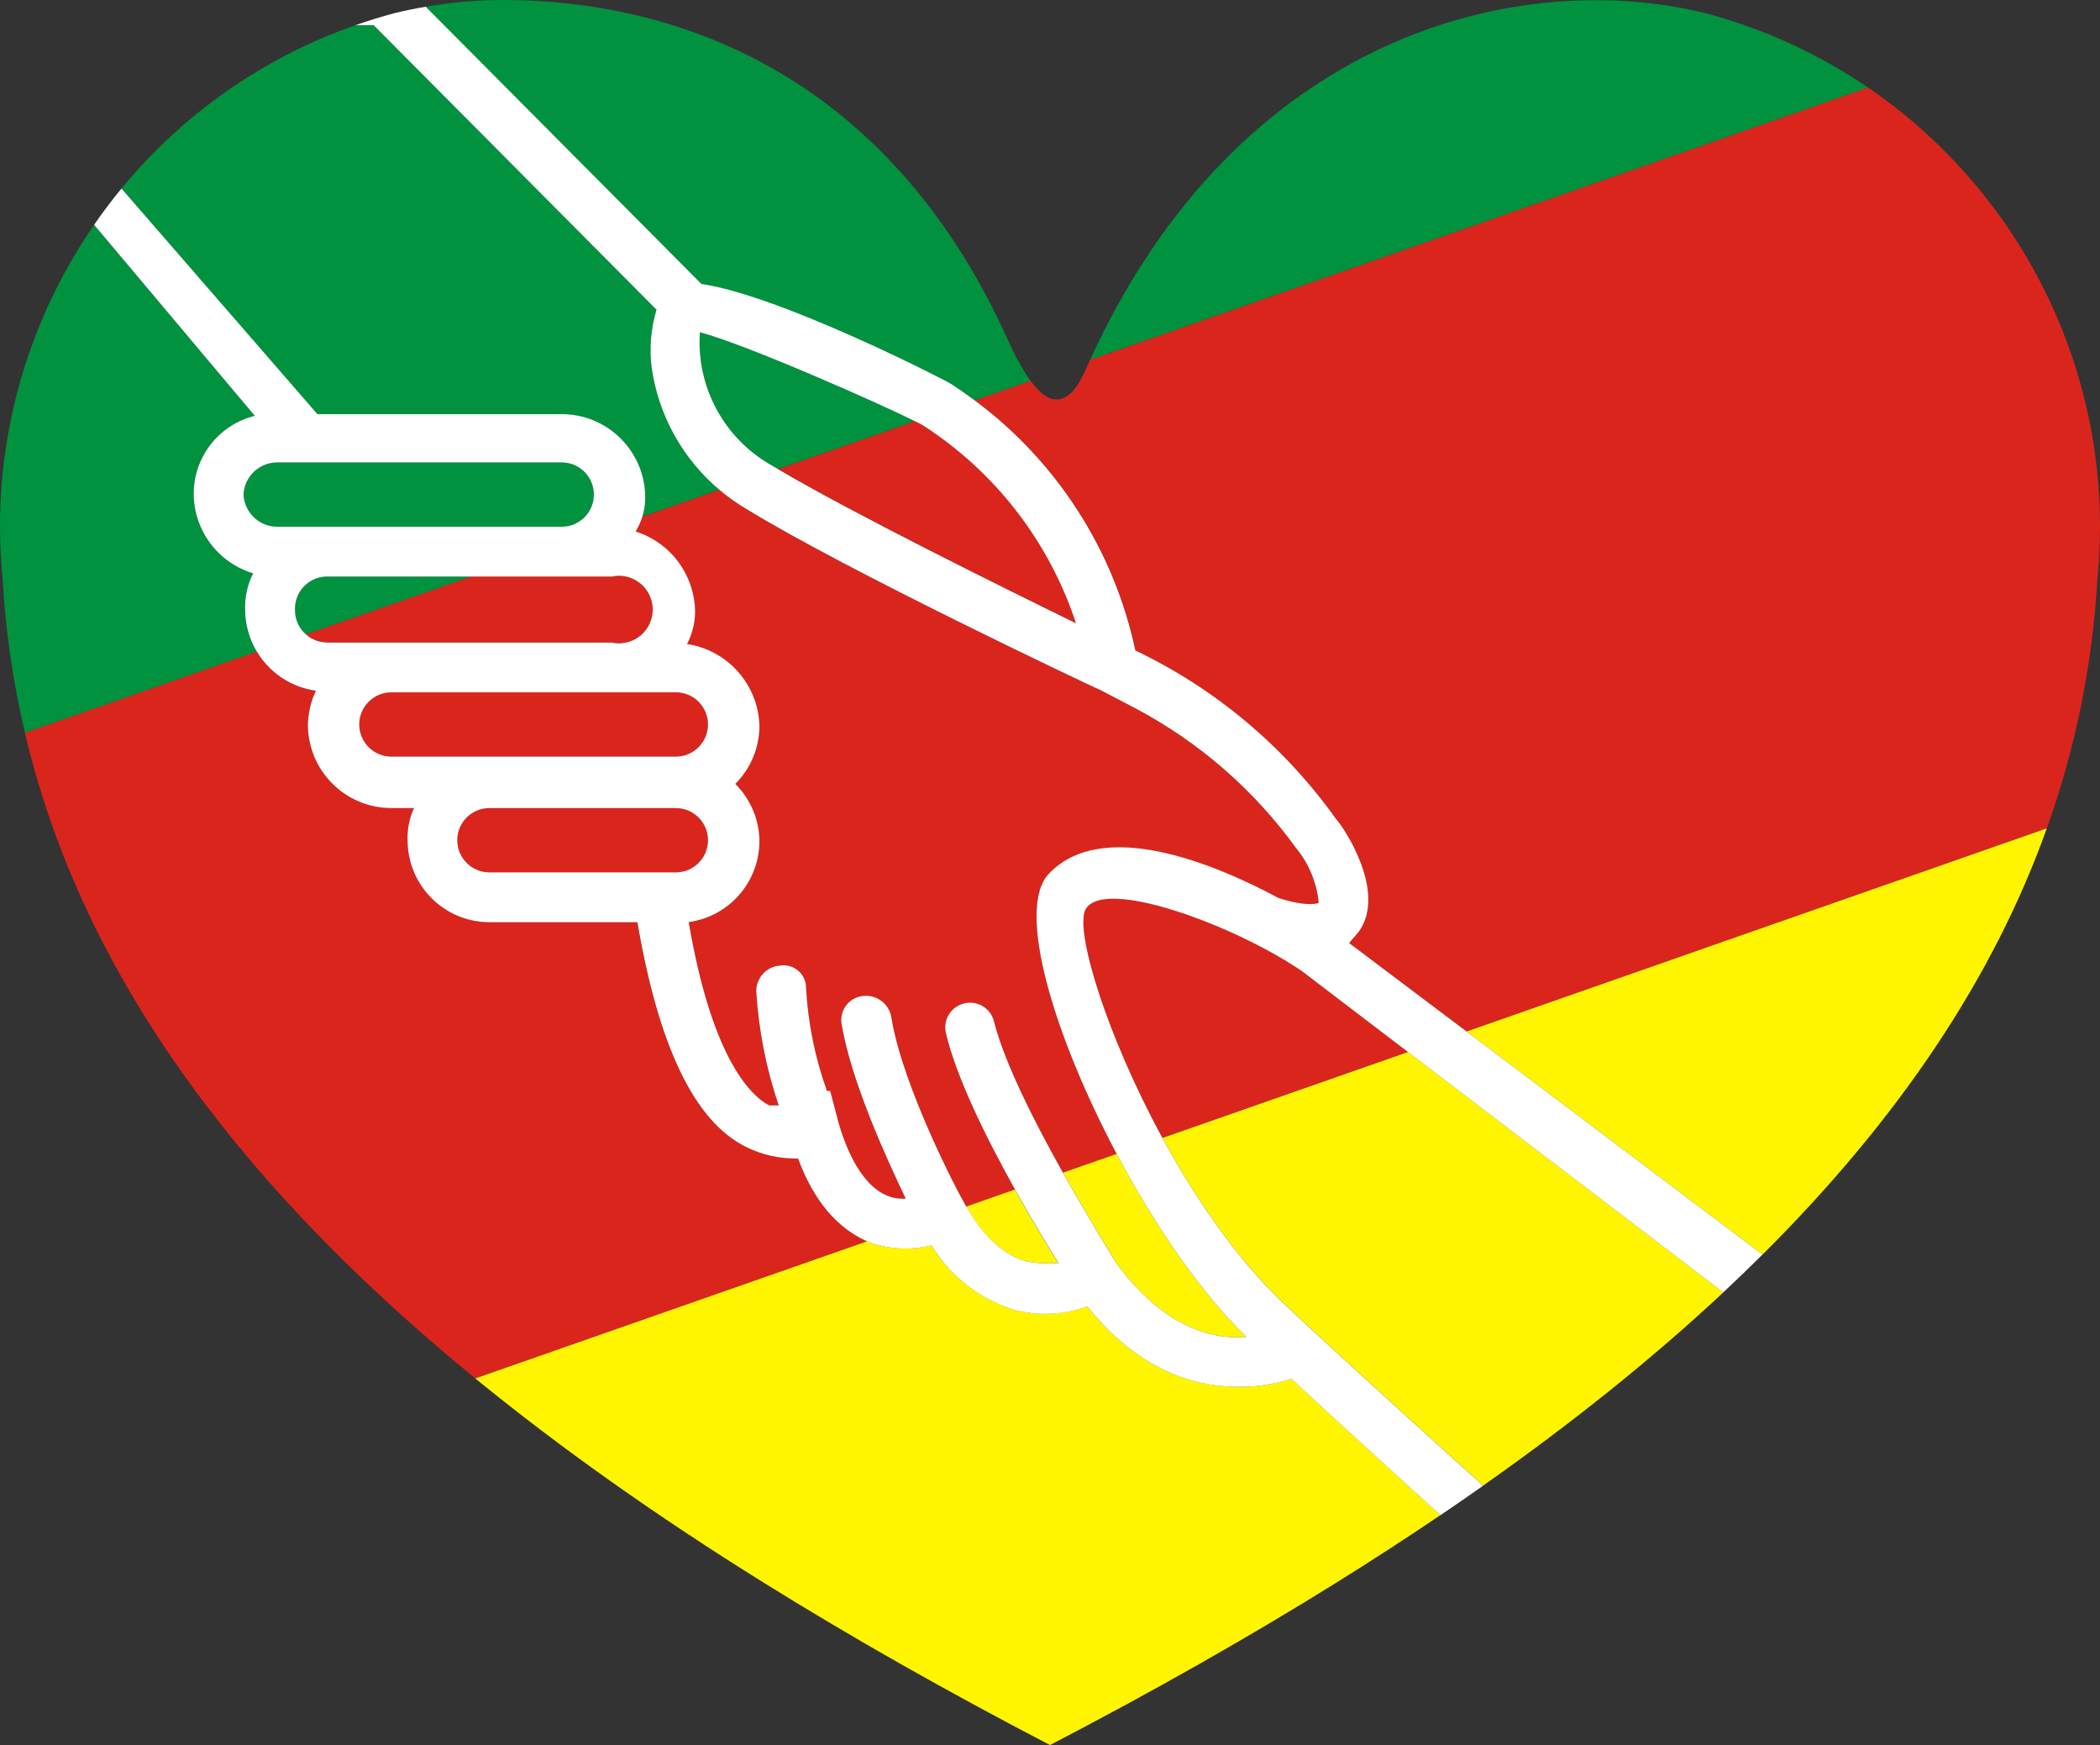 <?xml version="1.0" encoding="UTF-8"?> <svg xmlns="http://www.w3.org/2000/svg" id="Camada_2" data-name="Camada 2" viewBox="0 0 259.48 215.58"><rect x="0" y="0" width="259.48" height="215.58" fill="#333333" stroke="none"/><defs><style> .cls-1 { fill: #da251d; } .cls-1, .cls-2, .cls-3, .cls-4 { stroke-width: 0px; } .cls-2 { fill: #fff; } .cls-3 { fill: #00923f; } .cls-4 { fill: #fff500; } </style></defs><g id="Camada_1-2" data-name="Camada 1"><g><path class="cls-1" d="m114.09,52.56c-.19-.11-.54-.3-1.03-.54l-16.93,5.92c9.19,5.42,27.34,14.4,36.82,19.04-3.31-10.06-9.97-18.68-18.87-24.43Z"></path><path class="cls-1" d="m87.48,89.49c0-2.19-1.78-3.97-3.97-3.97h-35.15c-2.19,0-3.97,1.78-3.97,3.97s1.78,3.97,3.97,3.97h35.15c2.19,0,3.97-1.78,3.97-3.97Z"></path><path class="cls-1" d="m85.89,75.59c-.03,1.38-.37,2.74-.99,3.97,5.04.77,8.8,5.03,8.94,10.13,0,2.68-1.08,5.25-2.98,7.15,1.9,1.89,2.97,4.47,2.98,7.15-.05,5.02-3.77,9.24-8.74,9.93,2.78,16.28,7.35,21.25,9.93,22.64h1.19c-1.55-4.56-2.48-9.3-2.78-14.1,0-1.68,1.3-3.07,2.98-3.18.14-.02.28-.03.43-.03,1.54.02,2.77,1.27,2.75,2.81.24,4.34,1.11,8.62,2.58,12.71h.4l.99,3.77c1.39,4.96,3.57,8.14,5.96,9.13.75.33,1.57.46,2.38.4-2.38-4.96-6.75-14.5-7.94-21.65,0-.02,0-.03,0-.05-.2-1.63.96-3.12,2.59-3.32,1.69-.24,3.27.9,3.57,2.58,1.39,8.74,8.54,22.24,8.94,22.84.11.2.22.39.33.59l6.02-2.11c-3.55-6.36-7.27-13.86-8.54-19.33-.38-1.65.64-3.29,2.28-3.67s3.29.64,3.67,2.28c1.31,5.14,5.07,12.51,8.51,18.65l6.64-2.32c-7.76-14.62-12.49-30.25-8.4-34.59,6.55-6.95,20.26-1.39,28.4,2.98,3.77,1.19,4.96.6,4.96.6-.23-2.48-1.2-4.83-2.78-6.75-5.21-7.2-12-13.12-19.86-17.28l-4.17-2.18c-1.39-.6-31.57-14.89-43.89-22.44-1.2-.71-2.33-1.51-3.38-2.4l-9.48,3.32c-.2.65-.48,1.28-.84,1.86,4.34,1.37,7.3,5.38,7.35,9.93Z"></path><path class="cls-1" d="m75.56,79.37c.6.13,1.21.13,1.81,0,2.25-.5,3.67-2.73,3.17-4.98-.5-2.25-2.73-3.67-4.98-3.17h-17.38l-20.4,7.14c.7.62,1.62,1,2.63,1h35.15Z"></path><path class="cls-1" d="m140.3,80.36c9.91,4.73,18.46,11.9,24.82,20.85.79.79,6.35,8.94,2.78,13.9l-1.19,1.39,14.5,10.92,71.7-25.1c3.59-10.03,5.66-20.33,6.26-30.94,2.36-24.41-9.03-47.39-28.37-60.58l-96.1,33.64c-.06.13-.12.25-.17.38-.87,1.93-1.92,4.53-4.03,4.53-1.05,0-2.12-.87-3.17-2.33l-6.9,2.41c10.13,7.52,17.23,18.5,19.88,30.92Z"></path><path class="cls-1" d="m98.6,143.11c-2.2.05-4.38-.42-6.35-1.39-6.55-3.18-10.92-12.71-13.5-27.8h-18.27c-5.59,0-10.13-4.53-10.13-10.13-.04-1.37.23-2.73.79-3.97h-2.78c-5.7,0-10.33-4.62-10.33-10.33.05-1.44.38-2.86.99-4.17-3.14-.43-5.77-2.28-7.3-4.84l-28.65,10.03c6.7,28.41,24.93,54.65,55.66,79.78l48.41-16.94c-3.68-1.62-6.59-4.97-8.54-10.24Z"></path><path class="cls-1" d="m134.14,112.33c-1.38,2.51,2.49,15.37,9.49,28.24l30.34-10.62-13.22-10.08c-8.54-5.76-24.43-11.52-26.61-7.55Z"></path><path class="cls-1" d="m87.48,103.79c0-2.19-1.78-3.97-3.97-3.97h-23.04c-2.19,0-3.97,1.78-3.97,3.97s1.78,3.97,3.97,3.97h23.04c2.19,0,3.97-1.78,3.97-3.97Z"></path><path class="cls-3" d="m210.75,1.63c-23.25-5.71-57.71,2.73-76.05,42.81L230.8,10.81c-5.98-4.08-12.72-7.22-20.05-9.18Z"></path><path class="cls-3" d="m40.41,71.23c-.07,0-.14,0-.2,0-2.19.11-3.88,1.97-3.77,4.17,0,1.18.52,2.24,1.34,2.97l20.4-7.14h-17.77Z"></path><path class="cls-3" d="m86.48,41.04c-.47,6.76,3.01,13.19,8.94,16.48.23.14.47.28.71.42l16.93-5.92c-4.57-2.26-21.01-9.54-26.57-10.98Z"></path><path class="cls-3" d="m69.41,51.17c5.63,0,10.22,4.5,10.33,10.13.02.85-.1,1.7-.35,2.51l9.48-3.32c-4.5-3.8-7.49-9.15-8.34-15.08-.3-2.4-.1-4.83.6-7.15L46.17,3.11h-2.24c-11.58,4.05-21.47,11.14-28.92,20.18l24.21,27.87h30.18Z"></path><path class="cls-3" d="m117.46,47.4c1.01.65,2,1.33,2.96,2.05l6.9-2.41c-.96-1.33-1.93-3.14-2.87-5.23C109.49,8.78,83.11,0,62.2,0c-3.22,0-6.43.28-9.6.83l34.08,34.26c9.73,1.39,30.58,12.11,30.78,12.31Z"></path><path class="cls-3" d="m30.09,61.1c.11,2.23,1.94,3.97,4.17,3.97h35.15c2.19,0,3.97-1.78,3.97-3.97s-1.78-3.97-3.97-3.97h-35.15c-2.23,0-4.06,1.75-4.17,3.97Z"></path><path class="cls-3" d="m30.28,75.4c-.07-1.58.27-3.16.99-4.57-4.31-1.3-7.28-5.23-7.35-9.73-.04-4.6,3.08-8.63,7.55-9.73L11.63,27.77C3.08,40.16-1.23,55.47.31,71.39c.37,6.49,1.29,12.86,2.77,19.13l28.65-10.03c-.9-1.5-1.42-3.24-1.44-5.09Z"></path><path class="cls-4" d="m137.92,156.02c5.96,8.14,12.11,9.53,16.09,9.13-5.6-5.37-11.36-13.8-16.03-22.6l-6.64,2.32c3.34,5.96,6.39,10.75,6.58,11.14Z"></path><path class="cls-4" d="m126.79,155.82c1.31.26,2.65.33,3.97.2-1.43-2.28-3.37-5.5-5.36-9.07l-6.02,2.11c2.11,3.64,4.58,6.01,7.41,6.76Z"></path><path class="cls-4" d="m159.56,170.32c-2.18.71-4.46,1.05-6.75.99-5.16,0-12.11-1.99-18.47-9.93-2.93,1.07-6.12,1.21-9.13.4-4.22-1.35-7.81-4.17-10.13-7.94-2.56.64-5.26.5-7.74-.4-.07-.03-.13-.06-.2-.09l-48.41,16.94c10.41,8.51,22.24,16.89,35.55,25.18,10.84,6.75,22.65,13.45,35.46,20.11,12.81-6.66,24.62-13.36,35.46-20.11,4.42-2.76,8.69-5.52,12.79-8.3-5.38-4.87-12.45-11.3-18.42-16.85Z"></path><path class="cls-4" d="m143.63,140.57c4.06,7.47,9.18,14.94,14.94,20.41,6.89,6.47,17.56,16.12,24.69,22.55,11.16-7.85,21.04-15.8,29.68-23.87l-38.96-29.7-30.34,10.62Z"></path><path class="cls-4" d="m217.79,154.98c16.95-16.87,28.57-34.32,35.12-52.65l-71.7,25.1,36.58,27.56Z"></path><path class="cls-2" d="m160.75,119.88l13.22,10.08,38.96,29.7c1.66-1.55,3.28-3.11,4.85-4.68l-36.58-27.56-14.5-10.92,1.19-1.39c3.57-4.96-1.99-13.11-2.78-13.9-6.37-8.95-14.91-16.13-24.82-20.85-2.65-12.42-9.74-23.4-19.88-30.92-.96-.71-1.95-1.4-2.96-2.05-.2-.2-21.05-10.92-30.78-12.31L52.6.83c-1.3.22-2.6.49-3.88.8-1.63.44-3.23.93-4.79,1.48h2.24l34.95,35.15c-.7,2.32-.9,4.75-.6,7.15.84,5.92,3.84,11.27,8.34,15.08,1.05.89,2.18,1.69,3.38,2.4,12.31,7.55,42.5,21.84,43.89,22.44l4.17,2.18c7.86,4.16,14.65,10.07,19.86,17.28,1.58,1.92,2.55,4.27,2.78,6.75,0,0-1.19.6-4.96-.6-8.14-4.37-21.84-9.93-28.4-2.98-4.09,4.34.64,19.98,8.4,34.59,4.67,8.8,10.43,17.23,16.03,22.6-3.97.4-10.13-.99-16.09-9.13-.2-.39-3.24-5.18-6.58-11.14-3.44-6.13-7.2-13.51-8.51-18.65-.38-1.65-2.03-2.67-3.67-2.28s-2.67,2.03-2.28,3.67c1.27,5.47,4.99,12.97,8.54,19.33,1.99,3.57,3.93,6.78,5.36,9.07-1.33.13-2.66.06-3.97-.2-2.83-.75-5.3-3.12-7.41-6.76-.11-.19-.22-.39-.33-.59-.4-.6-7.55-14.1-8.94-22.84-.3-1.68-1.88-2.82-3.57-2.58-1.63.2-2.79,1.69-2.59,3.32,0,.02,0,.03,0,.05,1.19,7.15,5.56,16.68,7.94,21.65-.81.07-1.63-.07-2.38-.4-2.38-.99-4.57-4.17-5.96-9.13l-.99-3.77h-.4c-1.47-4.09-2.34-8.37-2.58-12.71.02-1.54-1.22-2.79-2.75-2.81-.14,0-.28,0-.43.03-1.68.1-2.98,1.5-2.98,3.18.3,4.8,1.23,9.54,2.78,14.1h-1.19c-2.58-1.39-7.15-6.35-9.93-22.64,4.97-.69,8.69-4.91,8.74-9.93,0-2.68-1.08-5.25-2.98-7.15,1.9-1.89,2.97-4.47,2.98-7.15-.13-5.09-3.9-9.36-8.94-10.13.63-1.23.97-2.59.99-3.97-.05-4.55-3.01-8.56-7.35-9.93.36-.58.64-1.21.84-1.86.25-.81.37-1.66.35-2.51-.11-5.63-4.7-10.13-10.33-10.13h-30.18L15.01,23.29c-1.19,1.44-2.32,2.94-3.38,4.48l19.85,23.6c-4.47,1.1-7.59,5.13-7.55,9.73.07,4.5,3.04,8.43,7.35,9.73-.72,1.41-1.06,2.98-.99,4.57.02,1.85.54,3.59,1.44,5.09,1.53,2.56,4.17,4.4,7.3,4.84-.61,1.31-.95,2.73-.99,4.17,0,5.7,4.62,10.33,10.33,10.33h2.78c-.57,1.25-.84,2.6-.79,3.97,0,5.59,4.53,10.13,10.13,10.13h18.27c2.58,15.09,6.95,24.62,13.5,27.8,1.98.97,4.16,1.44,6.35,1.39,1.95,5.27,4.86,8.61,8.54,10.24.07.03.13.06.2.09,2.48.9,5.18,1.04,7.74.4,2.31,3.78,5.91,6.6,10.13,7.94,3.01.82,6.2.68,9.13-.4,6.35,7.94,13.3,9.93,18.47,9.93,2.29.05,4.57-.28,6.75-.99,5.97,5.55,13.04,11.98,18.42,16.85,1.79-1.21,3.55-2.42,5.27-3.64-7.12-6.42-17.8-16.08-24.69-22.55-5.76-5.47-10.87-12.94-14.94-20.41-7-12.87-10.87-25.73-9.49-28.24,2.18-3.97,18.07,1.79,26.61,7.55Zm-64.62-61.93c-.24-.14-.48-.28-.71-.42-5.92-3.3-9.41-9.72-8.94-16.48,5.57,1.44,22,8.71,26.57,10.98.48.24.84.42,1.03.54,8.9,5.74,15.56,14.36,18.87,24.43-9.48-4.64-27.63-13.62-36.82-19.04Zm-66.04,3.15c.11-2.23,1.94-3.97,4.17-3.97h35.15c2.19,0,3.97,1.78,3.97,3.97s-1.78,3.97-3.97,3.97h-35.15c-2.23,0-4.06-1.75-4.17-3.97Zm10.33,18.27c-1.01,0-1.93-.38-2.63-1-.82-.73-1.34-1.79-1.34-2.97-.11-2.19,1.58-4.06,3.77-4.17.07,0,.14,0,.2,0h35.15c2.25-.5,4.48.92,4.98,3.17.5,2.25-.92,4.48-3.17,4.98-.6.13-1.21.13-1.81,0h-35.15Zm7.94,14.1c-2.19,0-3.97-1.78-3.97-3.97s1.78-3.97,3.97-3.97h35.15c2.19,0,3.97,1.78,3.97,3.97s-1.78,3.97-3.97,3.97h-35.15Zm12.11,14.3c-2.19,0-3.97-1.78-3.97-3.97s1.78-3.97,3.97-3.97h23.04c2.19,0,3.97,1.78,3.97,3.97s-1.78,3.97-3.97,3.97h-23.04Z"></path></g></g></svg> 